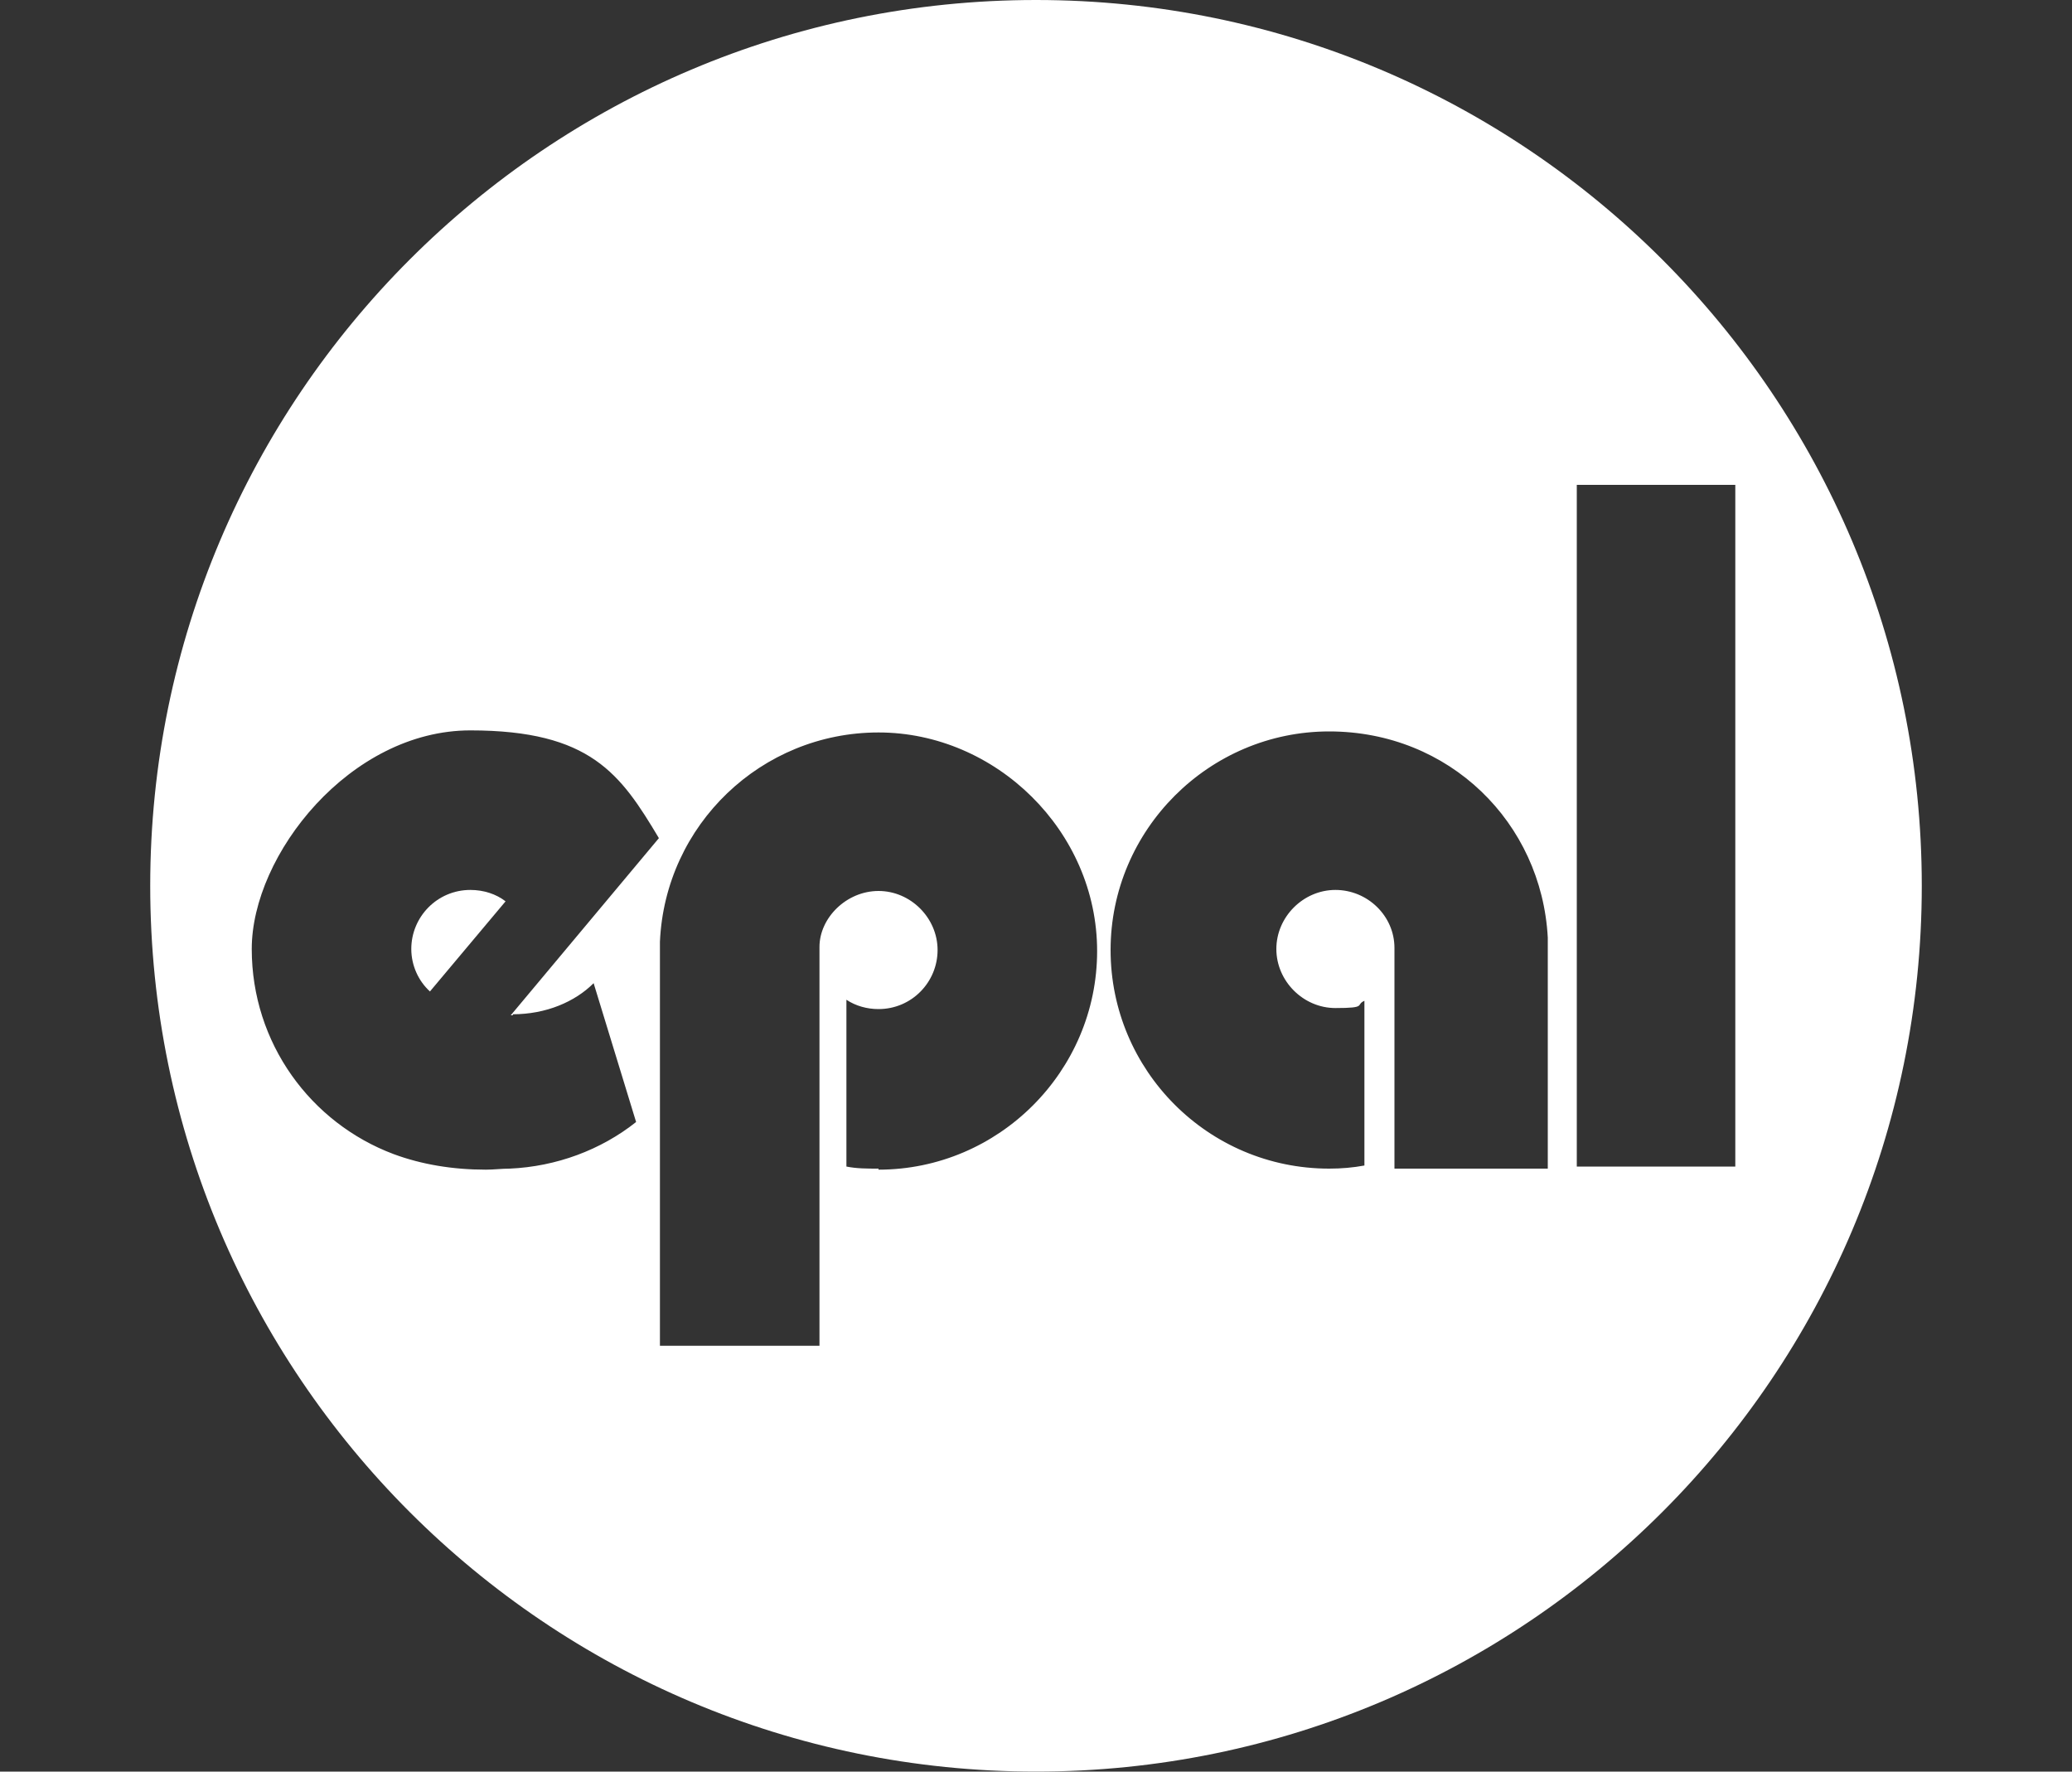 <?xml version="1.0" encoding="UTF-8"?>
<svg id="Layer_1" xmlns="http://www.w3.org/2000/svg" version="1.1" viewBox="0 0 200 171">
  <rect x="0" y="0" width="200" height="171" fill="#333333" stroke="none"/>
  <!-- Generator: Adobe Illustrator 29.7.1, SVG Export Plug-In . SVG Version: 2.1.1 Build 8)  -->
  <path d="M39.7,91.6c0,1.6.7,3.1,1.8,4.1l7.3-8.7c-.9-.7-2.1-1.1-3.4-1.1-3.2,0-5.7,2.6-5.7,5.7Z" fill="#fff"/>
  <path d="M100,0C52.8,0,14.5,38.3,14.5,85.5s38.3,85.5,85.5,85.5,85.5-38.3,85.5-85.5S147.2,0,100,0ZM49.5,97.9c3.2,0,6-1.2,7.8-3l4.1,13.4c-3.4,2.7-7.7,4.3-12.2,4.5-.8,0-1.5.1-2.3.1-3.2,0-6.2-.5-8.9-1.5-8-3-13.7-10.7-13.7-19.8s9.5-21.1,21.1-21.1,14.5,4.2,18.2,10.4l-14.3,17.1h.2ZM84.8,112.8c-1.1,0-2.1,0-3.1-.2v-16.1c.9.6,2,.9,3.1.9,3.2,0,5.7-2.6,5.7-5.7s-2.6-5.7-5.7-5.7-5.7,2.6-5.7,5.4v38.5h-15.4v-39h0c.5-11.3,9.8-20.2,21.1-20.2s21.1,9.5,21.1,21.1-9.5,21.1-21.1,21.1ZM149.4,112.8h-14.8v-21h0c0-.1,0-.3,0-.3,0-3.1-2.6-5.6-5.7-5.6s-5.7,2.6-5.7,5.7,2.6,5.7,5.7,5.7,1.9-.3,2.8-.7v15.9c-1.1.2-2.2.3-3.4.3-11.7,0-21.1-9.5-21.1-21.1s9.5-21.1,21.1-21.1,20.5,8.8,21.1,19.9v22.4ZM152.2,112.6V46.8h15.3v65.8h-15.3Z" fill="#fff"/>
</svg>